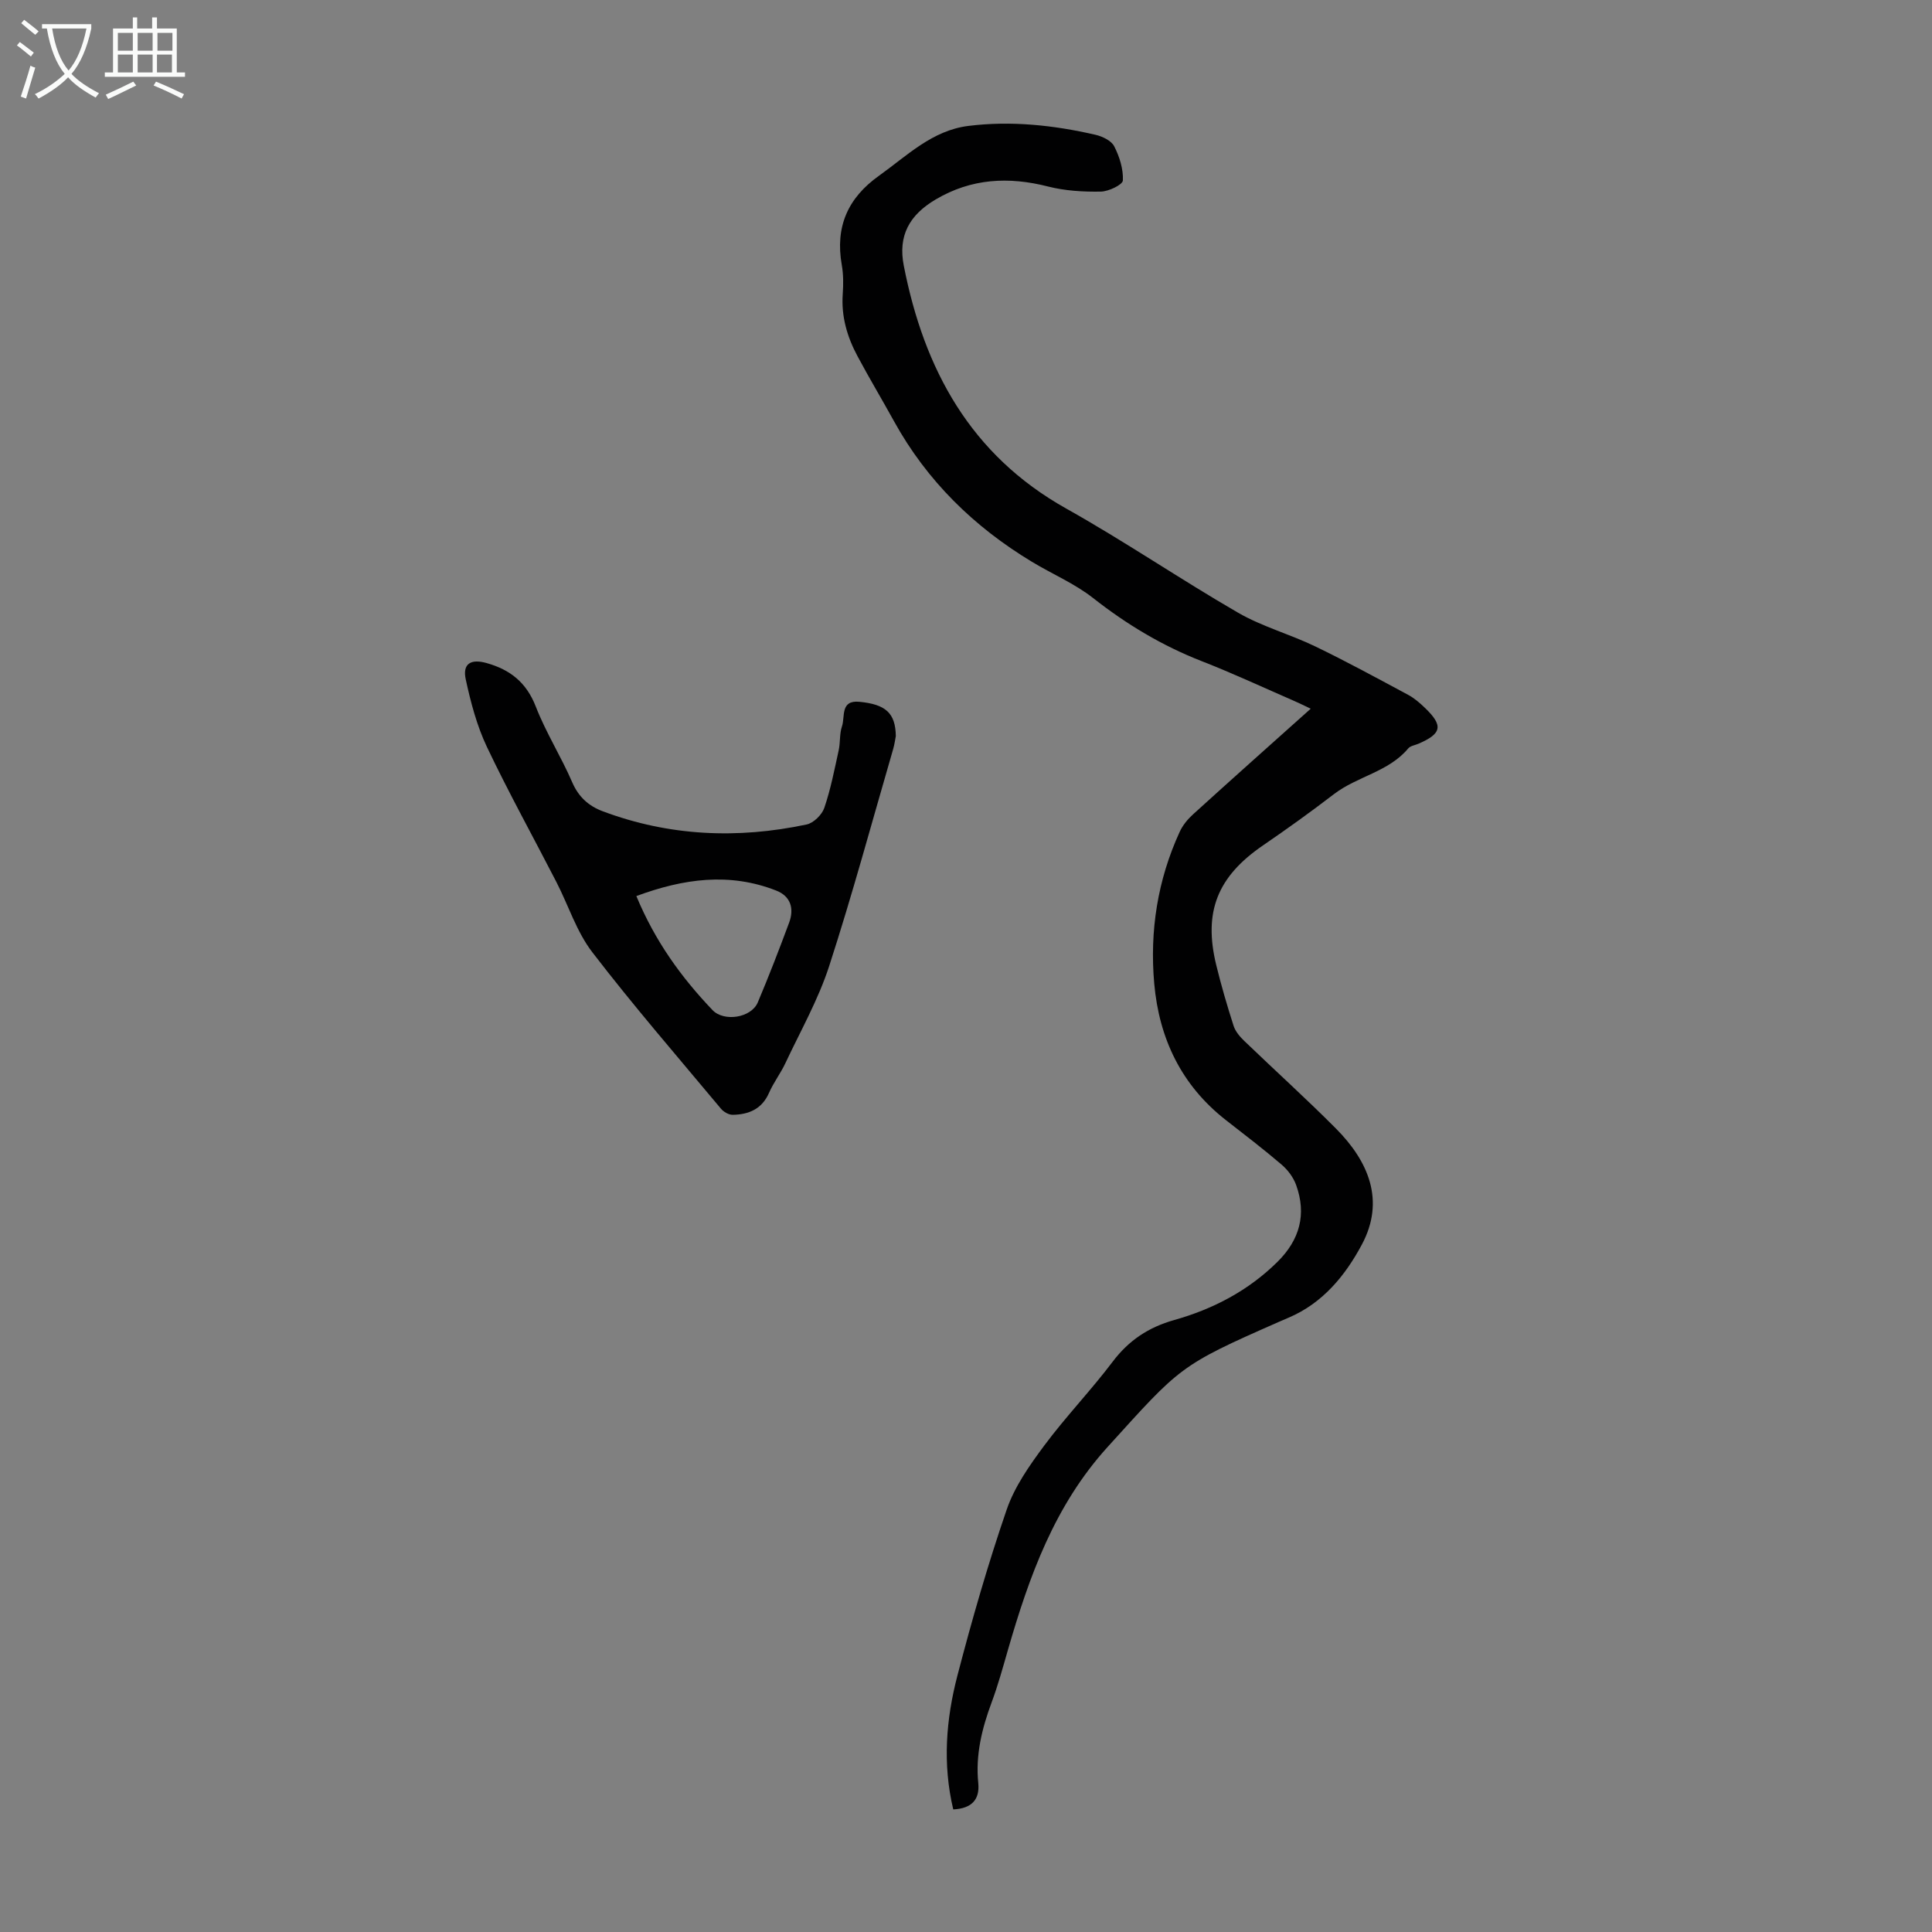 <svg enable-background="new 0 0 400 400" viewBox="0 0 400 400" xmlns="http://www.w3.org/2000/svg"><rect x="0" y="0" width="400" height="400" fill="#808080" stroke="none"/><path d="m197.36 374.62c-2.24-9.43-1.49-18.68.86-27.7 3.01-11.56 6.32-23.07 10.2-34.36 1.63-4.75 4.71-9.14 7.75-13.23 4.46-6 9.69-11.44 14.2-17.41 3.34-4.42 7.44-7.13 12.73-8.62 8.06-2.27 15.34-6.07 21.39-12.05 4.61-4.57 6.05-9.84 3.86-15.91-.57-1.58-1.73-3.13-3.02-4.23-3.74-3.2-7.66-6.19-11.54-9.22-9.2-7.19-13.82-16.89-14.82-28.27-.96-10.86.69-21.43 5.28-31.41.62-1.36 1.67-2.63 2.79-3.64 7.95-7.22 15.97-14.36 24.33-21.84-1.26-.59-2.2-1.07-3.16-1.49-6.46-2.81-12.84-5.79-19.4-8.35-8.2-3.2-15.57-7.63-22.49-13.07-3.82-3-8.46-4.96-12.66-7.5-12.02-7.25-21.75-16.76-28.57-29.12-2.48-4.5-5.13-8.92-7.55-13.45-2.14-3.99-3.39-8.23-3.06-12.87.14-2 .15-4.06-.2-6.03-1.38-7.85 1.2-13.83 7.7-18.46 5.81-4.14 11.01-9.39 18.51-10.32 8.85-1.1 17.64-.16 26.29 1.83 1.44.33 3.3 1.21 3.9 2.38 1.1 2.15 1.91 4.72 1.8 7.08-.04.88-2.96 2.29-4.58 2.31-3.63.06-7.39-.16-10.89-1.05-8.18-2.09-15.9-1.69-23.28 2.67-5.47 3.23-7.83 7.51-6.61 13.72 4.19 21.43 13.78 39.17 33.66 50.3 12.08 6.77 23.56 14.61 35.56 21.55 4.99 2.88 10.72 4.44 15.94 6.96 6.53 3.15 12.91 6.63 19.3 10.06 1.26.68 2.39 1.67 3.43 2.67 3.84 3.68 3.52 5.34-1.33 7.43-.72.31-1.67.43-2.12.97-4.07 4.87-10.56 5.77-15.36 9.45-4.79 3.67-9.7 7.2-14.68 10.61-9.45 6.46-12.41 13.74-9.71 24.8 1.03 4.23 2.26 8.42 3.59 12.57.38 1.19 1.33 2.29 2.26 3.18 6.29 6.05 12.77 11.9 18.93 18.09 6.75 6.79 10.22 14.92 5.38 24-3.39 6.36-8.07 12.14-15.16 15.15-.72.31-1.44.62-2.15.93-20.52 9.02-20.28 9.24-35.35 25.86-11 12.13-16.23 26.79-20.63 42.01-1.05 3.65-2.06 7.33-3.38 10.88-2.01 5.41-3.35 10.86-2.76 16.69.33 3.39-1.33 5.26-5.18 5.45z" fill="#010102"/><path d="m185.47 152.4c-.11.54-.25 1.66-.56 2.72-4.36 14.99-8.43 30.08-13.25 44.93-2.25 6.93-5.93 13.41-9.05 20.06-.99 2.11-2.45 4.01-3.39 6.15-1.47 3.37-4.2 4.49-7.52 4.55-.82.01-1.88-.6-2.43-1.26-8.96-10.73-18.12-21.31-26.63-32.39-3.27-4.25-4.95-9.7-7.45-14.56-4.8-9.33-9.89-18.51-14.39-27.98-2.07-4.37-3.34-9.2-4.37-13.95-.72-3.31 1.1-4.3 4.32-3.39 4.91 1.38 8.24 4.03 10.18 9.01 2.09 5.39 5.25 10.36 7.55 15.69 1.32 3.05 3.43 4.91 6.32 5.99 13.78 5.16 27.91 5.76 42.2 2.73 1.43-.3 3.17-2 3.66-3.43 1.32-3.86 2.1-7.91 2.98-11.92.36-1.63.15-3.41.68-4.96.68-1.99-.4-5.49 3.62-5.09 5.44.53 7.46 2.33 7.53 7.1zm-53.72 33.12c3.9 9.4 9.32 16.84 15.76 23.6 2.37 2.49 8.01 1.64 9.38-1.58 2.3-5.44 4.43-10.97 6.49-16.51 1.08-2.91.33-5.48-2.68-6.65-9.67-3.79-19.15-2.48-28.95 1.14z" fill="#010102"/><g fill="#fafbfa"><path d="m6.4 11.7c-1-.8-1.9-1.6-2.9-2.3l.6-.7c.9.7 1.9 1.4 2.9 2.2zm-2.1 8.3c.7-2.1 1.4-4.2 2-6.4.2.1.6.3 1 .4-.7 2.3-1.3 4.4-1.9 6.4zm3-12.8c-1.1-.9-2.1-1.7-2.9-2.4l.6-.7c1 .8 2 1.5 3 2.4zm1.4-1.3v-.9h10.2v.9c-.9 4.2-2.3 7.3-4.1 9.4 1.3 1.4 3.2 2.7 5.7 4-.2.2-.4.5-.7.9-2.5-1.4-4.4-2.7-5.7-4.2-1.4 1.5-3.5 3-6.1 4.4 0 0 0 0-.1-.1-.3-.4-.5-.7-.7-.8 2.7-1.3 4.7-2.8 6.2-4.2-1.8-2.2-3-5.3-3.7-9.4zm9.2 0h-7.1c.6 3.8 1.7 6.7 3.4 8.7 1.7-2 2.9-4.8 3.7-8.7z"/><path d="m31.6 3.6h.9v2.3h4.1v9.1h1.7v.9h-16.6v-.9h1.7v-9.1h4.1v-2.3h.9v2.3h3.1v-2.3zm-4 13.3.6.8c-1.9.9-3.8 1.9-5.8 2.8-.2-.3-.3-.6-.5-.9 2-.9 3.9-1.8 5.7-2.7zm-3.2-10.1v3.7h3.1v-3.7zm0 4.5v3.7h3.1v-3.7zm4.1-4.5v3.7h3.1v-3.7zm0 4.5v3.7h3.1v-3.7zm9.1 9.1c-2.1-1.1-4.1-2-5.8-2.7l.5-.8c2.2.9 4.1 1.8 5.8 2.6zm-1.9-13.6h-3.1v3.7h3.1zm-3.2 4.5v3.7h3.1v-3.7z"/></g></svg>
